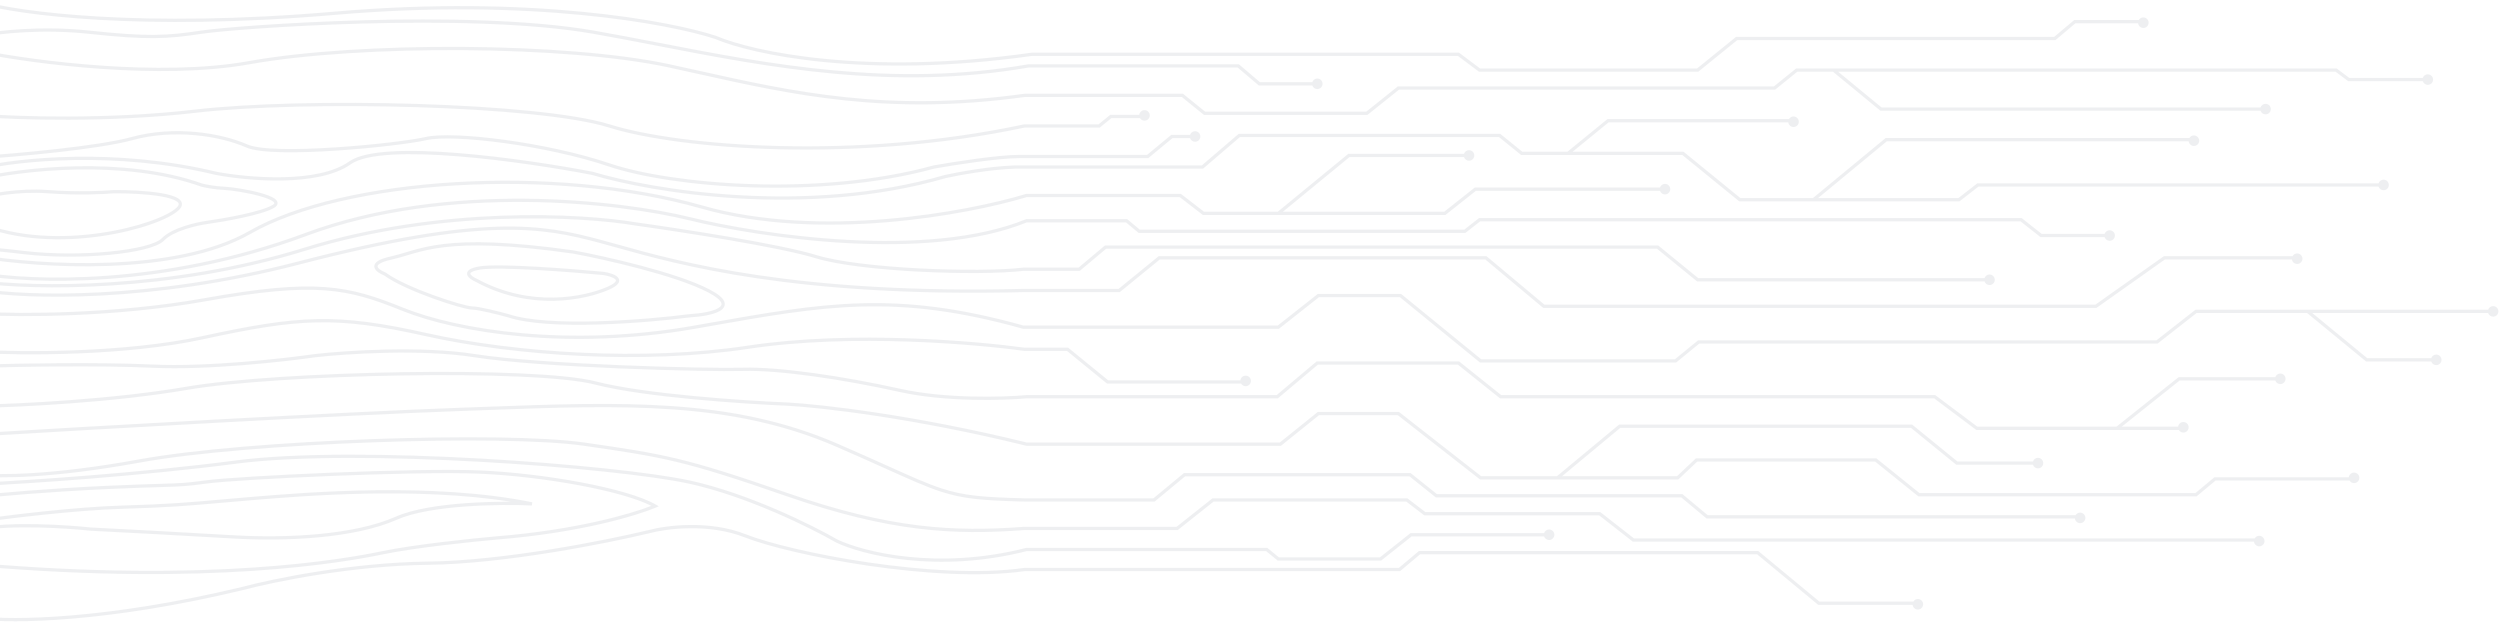 <svg width="1528" height="380" viewBox="0 0 1528 380" fill="none" xmlns="http://www.w3.org/2000/svg">
<path opacity="0.07" fill-rule="evenodd" clip-rule="evenodd" d="M205.039 9.069C85.969 19.378 11.005 9.08 -11.697 2.594L-11.147 0.671C11.23 7.065 85.924 17.374 204.866 7.076C323.979 -3.236 409.681 12.653 437.74 21.935L437.78 21.948L437.819 21.964C459.72 31.32 529.118 46.604 630.477 32.197L630.547 32.188H630.618H891.426H891.76L892.026 32.388L904.639 41.847H1037.25L1060.81 22.751L1061.08 22.528H1061.43H1255.55L1267.51 12.46L1267.78 12.224H1268.15H1307.24C1307.8 11.281 1308.83 10.649 1310.01 10.649C1311.78 10.649 1313.23 12.09 1313.23 13.868C1313.23 15.646 1311.78 17.087 1310.01 17.087C1308.35 17.087 1306.98 15.835 1306.81 14.224H1268.51L1256.56 24.293L1256.28 24.528H1255.91H1061.79L1038.24 43.624L1037.96 43.847H1037.61H904.306H903.972L903.706 43.647L891.093 34.188H630.689C529.164 48.606 459.428 33.353 437.072 23.82C409.279 14.639 323.882 -1.221 205.039 9.069ZM221.963 14.386C174.4 15.674 133.88 19.053 123.317 20.654C101.963 23.889 90.284 24.53 54.155 20.659C25.419 17.58 -1.01 20.663 -10.583 22.578L-10.976 20.616C-1.229 18.667 25.405 15.568 54.368 18.671C90.365 22.527 101.868 21.881 123.017 18.676C133.705 17.057 174.325 13.675 221.909 12.387C269.491 11.098 324.153 11.9 362.897 18.68C375.693 20.919 388.796 23.456 402.206 26.052L402.206 26.052C469.897 39.155 545.386 53.767 628.513 39.287L628.598 39.272H628.685H756.835H757.203L757.483 39.51L770.082 50.22H802.072C802.493 48.931 803.704 48 805.133 48C806.911 48 808.353 49.441 808.353 51.219C808.353 52.998 806.911 54.439 805.133 54.439C803.705 54.439 802.493 53.508 802.072 52.22H769.714H769.347L769.067 51.982L756.467 41.272H628.771C545.282 55.796 469.408 41.104 401.737 28C388.353 25.409 375.29 22.879 362.552 20.65C324.019 13.907 269.528 13.098 221.963 14.386ZM282.785 30.645C234.92 30.323 186.368 33.221 152.322 39.323C97.524 49.146 21.041 39.111 -10.33 32.88L-9.94 30.918C21.369 37.137 97.55 47.109 151.97 37.355C186.185 31.222 234.873 28.323 282.798 28.645C330.719 28.968 377.97 32.51 409.302 39.294C415.387 40.611 421.463 41.964 427.561 43.322C484.096 55.914 542.453 68.911 625.972 57.312L626.04 57.302H626.109H722.705H723.059L723.334 57.525L736.582 68.25H835.049L854.094 53.014L854.368 52.794H854.719H1084.26L1097.51 42.07L1097.79 41.847H1098.14H1427.85H1428.19L1428.45 42.047L1435.91 47.643H1480.82C1481.24 46.355 1482.45 45.424 1483.88 45.424C1485.66 45.424 1487.1 46.865 1487.1 48.643C1487.1 50.422 1485.66 51.863 1483.88 51.863C1482.45 51.863 1481.24 50.931 1480.82 49.643H1435.58H1435.25L1434.98 49.443L1427.52 43.847H1123.47L1150.02 65.675H1381.65C1382.07 64.386 1383.28 63.455 1384.71 63.455C1386.49 63.455 1387.93 64.897 1387.93 66.675C1387.93 68.453 1386.49 69.894 1384.71 69.894C1383.28 69.894 1382.07 68.963 1381.65 67.675H1149.66H1149.3L1149.02 67.447L1120.32 43.847H1098.49L1085.25 54.572L1084.97 54.794H1084.62H855.07L836.025 70.031L835.751 70.25H835.4H736.228H735.874L735.599 70.027L722.351 59.302H626.178C542.326 70.937 483.663 57.869 427.132 45.276C421.033 43.917 414.958 42.564 408.879 41.248C377.746 34.508 330.655 30.967 282.785 30.645ZM254.508 65.502C204.943 63.973 152.515 65.101 119.42 68.957C66.274 75.149 10.008 73.257 -11.502 71.536L-11.342 69.543C10.079 71.257 66.208 73.143 119.189 66.97C152.423 63.099 204.962 61.973 254.569 63.503C279.378 64.268 303.471 65.698 324.067 67.784C344.643 69.868 361.795 72.612 372.684 76.025C394.131 82.747 431.86 88.216 477.054 89.262C522.231 90.307 574.796 86.93 625.901 76.001L626.004 75.979H626.11H671.475L678.283 70.409L678.559 70.183H678.916H696.322C696.498 68.572 697.864 67.318 699.522 67.318C701.3 67.318 702.742 68.76 702.742 70.538C702.742 72.316 701.3 73.757 699.522 73.757C698.345 73.757 697.316 73.126 696.754 72.183H679.273L672.465 77.753L672.189 77.979H671.832H626.216C574.962 88.929 522.278 92.308 477.007 91.261C431.724 90.213 393.786 84.735 372.086 77.934C361.403 74.585 344.423 71.856 323.866 69.774C303.328 67.694 279.284 66.266 254.508 65.502ZM80.931 85.67C106.444 78.654 134.543 83.127 150.456 90.129C152.603 91.074 155.678 91.742 159.374 92.204C163.089 92.669 167.505 92.935 172.379 93.041C182.13 93.253 193.773 92.829 205.42 92.063C228.692 90.533 252.104 87.631 260.558 85.68C264.607 84.746 271.215 84.458 279.523 84.779C287.805 85.1 297.693 86.022 308.254 87.468C329.383 90.36 353.144 95.339 372.064 101.752C391.189 108.235 423.334 113.394 459.451 114.523C495.563 115.652 535.738 112.754 570.949 103.069C583.011 100.917 610.131 96.653 622.89 96.653H701.454H701.814L702.091 96.424L716.625 84.418H727.371C727.791 85.707 729.003 86.638 730.432 86.638C732.21 86.638 733.652 85.197 733.652 83.419C733.652 81.641 732.21 80.199 730.432 80.199C729.004 80.199 727.792 81.13 727.371 82.418H716.266H715.906L715.629 82.647L701.095 94.653H622.89C609.906 94.653 582.555 98.965 570.552 101.109L570.507 101.117L570.463 101.129C535.492 110.754 495.511 113.649 459.513 112.524C423.505 111.399 391.575 106.254 372.706 99.858C353.631 93.392 329.738 88.39 308.526 85.486C297.916 84.034 287.962 83.104 279.601 82.781C271.266 82.458 264.432 82.734 260.109 83.731C251.82 85.644 228.544 88.538 205.289 90.067C193.672 90.831 182.093 91.252 172.423 91.041C167.588 90.936 163.245 90.673 159.622 90.22C155.98 89.764 153.138 89.124 151.261 88.298C134.976 81.133 106.405 76.59 80.4 83.742C70.182 86.552 52.654 89.067 34.832 91.069C17.032 93.069 -0.984 94.549 -12.134 95.299L-11.999 97.295C-0.825 96.543 17.221 95.061 35.055 93.057C52.866 91.056 70.541 88.527 80.931 85.67ZM982.513 72.758H982.869H1093.44C1094 71.815 1095.03 71.184 1096.21 71.184C1097.99 71.184 1099.43 72.625 1099.43 74.403C1099.43 76.181 1097.99 77.623 1096.21 77.623C1094.55 77.623 1093.18 76.369 1093.01 74.758H983.225L961.206 92.721H1028.59H1028.95L1029.22 92.946L1063.72 121.056H1108.08L1152.24 84.579L1152.52 84.35H1152.88H1338.15C1338.71 83.406 1339.74 82.773 1340.92 82.773C1342.69 82.773 1344.14 84.215 1344.14 85.993C1344.14 87.771 1342.69 89.213 1340.92 89.213C1339.26 89.213 1337.89 87.96 1337.72 86.35H1153.24L1111.22 121.056H1196.97L1208.29 112.251L1208.56 112.04H1208.9H1453.77C1454.19 110.752 1455.4 109.82 1456.83 109.82C1458.61 109.82 1460.05 111.262 1460.05 113.04C1460.05 114.818 1458.61 116.259 1456.83 116.259C1455.4 116.259 1454.19 115.329 1453.77 114.04H1209.25L1197.92 122.845L1197.65 123.056H1197.31H1063.36H1063.01L1062.73 122.831L1028.23 94.721H930.063H929.709L929.434 94.498L916.185 83.773H757.848L735.59 102.852L735.309 103.093H734.939H620.329C604.987 103.606 585.78 107.144 578.059 108.858C492.851 133.635 398.471 117.907 361.841 106.929C341.256 102.964 309.188 97.889 279.829 95.539C265.136 94.363 251.148 93.871 239.63 94.536C233.871 94.869 228.751 95.489 224.48 96.45C220.196 97.413 216.837 98.704 214.545 100.332C204.495 107.473 188.557 109.993 172.918 110.321C157.226 110.65 141.603 108.774 131.994 106.939L131.97 106.934L131.947 106.929C70.303 92.031 10.789 98.588 -11.197 103.711L-11.651 101.763C10.579 96.583 70.402 90.003 132.393 104.979C141.891 106.791 157.359 108.647 172.876 108.322C188.458 107.995 203.861 105.47 213.387 98.702C215.989 96.853 219.642 95.488 224.041 94.499C228.454 93.506 233.69 92.876 239.514 92.54C251.163 91.867 265.253 92.366 279.989 93.545C309.465 95.905 341.637 100.999 362.269 104.975L362.319 104.984L362.367 104.999C398.75 115.914 492.776 131.584 577.531 106.928L577.562 106.919L577.593 106.912C585.345 105.19 604.734 101.611 620.279 101.093L620.296 101.093H620.312H734.569L756.828 82.014L757.108 81.773H757.478H916.539H916.893L917.169 81.996L930.417 92.721H958.042L982.237 72.983L982.513 72.758ZM-12.494 122.133C-6.061 120.258 11.35 116.815 29.18 118.146C47.175 119.489 63.619 118.712 69.669 118.149C77.967 118.095 89.814 118.549 98.491 120.07C102.883 120.841 106.278 121.856 108.038 123.1C108.903 123.711 109.195 124.251 109.223 124.692C109.252 125.146 109.024 125.849 108.03 126.835C105.497 129.347 99.679 132.411 91.467 135.278C83.307 138.127 72.928 140.733 61.413 142.401C38.364 145.741 10.892 145.307 -12.391 135.676L-13.156 137.524C10.583 147.344 38.456 147.748 61.7 144.38C73.332 142.695 83.836 140.061 92.126 137.167C100.364 134.29 106.562 131.108 109.439 128.255C110.608 127.095 111.301 125.859 111.219 124.566C111.137 123.259 110.287 122.241 109.192 121.466C107.029 119.938 103.225 118.87 98.837 118.101C89.969 116.545 77.956 116.093 69.612 116.149L69.569 116.149L69.525 116.153C63.611 116.707 47.244 117.488 29.329 116.152C11.207 114.799 -6.447 118.287 -13.053 120.213L-12.494 122.133ZM46.647 103.619C21.889 104.102 0.008 107.463 -12.545 110.409L-13.002 108.462C-0.311 105.484 21.71 102.105 46.608 101.62C71.488 101.135 99.312 103.539 123.596 112.169C125.647 112.716 131.285 113.875 137.489 114.138C141.528 114.309 151.277 115.749 158.88 117.819C162.646 118.845 166.051 120.067 167.94 121.452C168.854 122.121 169.708 123.044 169.674 124.23C169.64 125.438 168.708 126.357 167.497 127.067C165.559 128.202 162.677 129.283 159.346 130.287C155.998 131.297 152.129 132.249 148.177 133.108C140.272 134.828 131.987 136.19 126.766 136.92L126.763 136.92C123.556 137.36 118.352 138.404 113.219 140.098C108.05 141.805 103.116 144.12 100.297 147.022C99.227 148.124 97.593 149.098 95.578 149.969C93.546 150.846 91.054 151.649 88.2 152.372C82.491 153.819 75.26 154.968 67.218 155.747C51.135 157.304 31.714 157.389 14.573 155.367C0.911 153.756 -4.271 153.345 -6.846 153.328C-8.048 153.321 -8.667 153.399 -9.361 153.487H-9.361H-9.361L-9.452 153.499C-10.229 153.597 -11.095 153.697 -12.774 153.697V151.697C-11.2 151.697 -10.42 151.605 -9.703 151.514L-9.616 151.504H-9.616H-9.616C-8.886 151.411 -8.167 151.32 -6.833 151.328C-4.126 151.346 1.173 151.773 14.808 153.381C31.79 155.384 51.067 155.301 67.026 153.756C75.005 152.984 82.13 151.848 87.709 150.434C90.498 149.727 92.882 148.955 94.784 148.133C96.703 147.304 98.059 146.456 98.862 145.629C102.036 142.361 107.366 139.925 112.592 138.199C117.855 136.462 123.178 135.393 126.49 134.939C131.672 134.215 139.907 132.861 147.752 131.154C151.675 130.301 155.488 129.362 158.769 128.373C162.068 127.378 164.762 126.352 166.486 125.341C167.564 124.709 167.672 124.287 167.675 124.173C167.679 124.037 167.568 123.658 166.758 123.065C165.201 121.924 162.131 120.777 158.354 119.749C150.872 117.711 141.272 116.3 137.404 116.136C130.997 115.864 125.181 114.666 123.039 114.091L123.001 114.08L122.963 114.067C98.986 105.538 71.412 103.137 46.647 103.619ZM824.095 94.01H824.453H894.804C895.225 92.721 896.436 91.789 897.866 91.789C899.644 91.789 901.085 93.231 901.085 95.008C901.085 96.787 899.644 98.228 897.866 98.228C896.437 98.228 895.226 97.298 894.805 96.01H824.811L784.101 129.428H882.706L901.108 114.833L901.381 114.617H901.729H1014.58C1015 113.328 1016.21 112.397 1017.64 112.397C1019.42 112.397 1020.86 113.838 1020.86 115.616C1020.86 117.394 1019.42 118.836 1017.64 118.836C1016.21 118.836 1015 117.905 1014.58 116.617H902.078L883.676 131.212L883.403 131.428H883.054H735.585H735.243L734.973 131.219L721.076 120.481H627.546C609.423 125.968 577.869 132.876 541.832 135.852C505.705 138.836 465.002 137.875 428.78 127.526C383.834 114.684 329.213 110.341 278.665 113.315C228.092 116.29 181.747 126.579 153.288 142.887C130.148 156.147 97.697 161.36 66.649 162.531C35.572 163.704 5.752 160.832 -12.232 157.817L-11.901 155.845C5.963 158.84 35.646 161.7 66.573 160.533C97.529 159.365 129.582 154.166 152.293 141.152C181.147 124.617 227.856 114.3 278.548 111.318C329.265 108.335 384.119 112.686 429.329 125.603C465.232 135.861 505.669 136.832 541.667 133.859C577.66 130.886 609.144 123.977 627.107 118.524L627.249 118.481H627.398H721.417H721.759L722.029 118.689L735.926 129.428H780.949L823.818 94.237L824.095 94.01ZM421.087 134.619C379.325 124.34 274.07 111.888 187.27 144.245C100.019 176.77 17.963 173.729 -12.249 168.118L-11.884 166.152C18.008 171.703 99.692 174.758 186.571 142.371C273.902 109.816 379.611 122.35 421.565 132.677L421.567 132.678C443.192 138.031 479.449 144.524 517.879 146.592C556.336 148.661 596.833 146.29 627.021 134.01L627.202 133.936H627.397H688.575H688.937L689.215 134.168L696.664 140.376H894.944L903.687 133.506L903.959 133.293H904.305H1235.31H1235.65L1235.93 133.508L1247.89 142.952H1286.34C1286.76 141.663 1287.97 140.731 1289.4 140.731C1291.18 140.731 1292.62 142.172 1292.62 143.95C1292.62 145.728 1291.18 147.169 1289.4 147.169C1287.97 147.169 1286.76 146.24 1286.34 144.952H1247.54H1247.19L1246.92 144.737L1234.96 135.293H904.651L895.907 142.163L895.635 142.376H895.29H696.302H695.94L695.662 142.144L688.213 135.936H627.593C597.009 148.321 556.237 150.659 517.772 148.589C479.205 146.514 442.823 139.999 421.087 134.619ZM186.574 153.278C269.331 127.577 355.587 132.291 388.317 137.853L388.332 137.856L388.346 137.858C416.069 141.726 476.766 151.118 498.308 157.786C511.964 162.013 536.87 164.752 561.742 166.04C586.599 167.327 611.584 167.172 625.524 165.558H659.597H659.961L660.24 165.324L676.06 152.035H1012.78L1036.98 171.773L1037.25 171.998H1037.61H1212.93C1213.35 173.286 1214.56 174.216 1215.99 174.216C1217.77 174.216 1219.21 172.775 1219.21 170.997C1219.21 169.219 1217.77 167.777 1215.99 167.777C1214.56 167.777 1213.35 168.709 1212.93 169.998H1037.96L1013.77 150.26L1013.49 150.035H1013.14H675.696H675.332L675.053 150.269L659.232 163.558H625.466H625.408L625.351 163.565C611.589 165.165 586.701 165.33 561.845 164.043C536.97 162.755 512.291 160.02 498.899 155.875C477.171 149.15 416.304 139.74 388.638 135.879C355.671 130.28 269.098 125.555 185.981 151.368C103.201 177.076 19.934 175.358 -11.293 171.294L-11.551 173.277C19.902 177.371 103.467 179.087 186.574 153.278ZM304.152 140.546C276.889 141.348 239.62 146.964 182.664 161.766C91.35 185.497 15.608 182.845 -10.94 178.528L-10.619 176.554C15.639 180.824 91.101 183.495 182.161 159.83C239.188 145.009 276.619 139.355 304.093 138.547C331.597 137.738 349.089 141.788 366.199 146.308C369.521 147.185 373.196 148.215 377.266 149.355C414.998 159.929 486.714 180.025 626.084 176.541L626.096 176.541H626.109H683.71L707.905 156.803L708.181 156.578H708.537H908.168H908.531L908.81 156.811L943.95 186.201H1280.71L1322.31 156.762L1322.57 156.578H1322.89H1401.2C1401.74 155.577 1402.81 154.899 1404.03 154.899C1405.8 154.899 1407.25 156.34 1407.25 158.118C1407.25 159.896 1405.8 161.337 1404.03 161.337C1402.4 161.337 1401.06 160.138 1400.84 158.578H1323.2L1281.61 188.017L1281.35 188.201H1281.03H943.587H943.224L942.945 187.968L907.805 158.578H708.893L684.698 178.316L684.422 178.541H684.066H626.121C486.472 182.031 414.546 161.878 376.755 151.289L376.751 151.287L376.75 151.287L376.743 151.285L376.743 151.285L376.74 151.285L376.731 151.282C372.669 150.144 369.003 149.117 365.689 148.241C348.669 143.745 331.386 139.745 304.152 140.546ZM293.651 164.75C296.469 164.296 301.287 164.149 307.315 164.227C313.32 164.305 320.457 164.604 327.87 165.021C342.682 165.855 358.569 167.16 368.688 168.109C370.095 168.327 371.663 168.673 373.041 169.139C374.466 169.62 375.546 170.184 376.1 170.761C376.362 171.033 376.447 171.247 376.463 171.404C376.478 171.55 376.448 171.788 376.19 172.15C375.63 172.932 374.212 173.991 371.322 175.255C356.955 181.541 324.417 188.185 291.887 170.596L291.848 170.575L291.806 170.557C290.811 170.129 289.763 169.575 288.93 168.971C288.051 168.333 287.595 167.771 287.484 167.38C287.442 167.231 287.453 167.121 287.512 167.001C287.583 166.858 287.763 166.629 288.199 166.355C289.09 165.794 290.773 165.214 293.651 164.75ZM368.904 166.121C358.769 165.17 342.84 163.861 327.983 163.024C320.555 162.606 313.387 162.305 307.341 162.227C301.319 162.149 296.341 162.29 293.333 162.775C290.386 163.25 288.375 163.88 287.134 164.662C286.503 165.059 286.007 165.535 285.721 166.112C285.422 166.714 285.394 167.34 285.56 167.925C285.866 169.005 286.814 169.907 287.756 170.59C288.73 171.297 289.901 171.912 290.975 172.377C324.179 190.31 357.369 183.542 372.124 177.087C375.06 175.803 376.92 174.567 377.816 173.313C378.286 172.657 378.529 171.942 378.453 171.2C378.378 170.469 378.008 169.86 377.542 169.374C376.639 168.436 375.171 167.748 373.682 167.244C372.157 166.728 370.46 166.358 368.962 166.128L368.933 166.123L368.904 166.121ZM248.47 156.174C245.317 157.119 242.322 158.017 239.195 158.704C235.571 159.5 233.341 160.361 232.075 161.178C230.817 161.99 230.728 162.593 230.782 162.926C230.86 163.413 231.33 164.062 232.304 164.778C233.233 165.46 234.437 166.066 235.6 166.521L235.72 166.569L235.825 166.645C242.356 171.415 254.302 176.574 265.328 180.555C270.822 182.54 276.053 184.219 280.216 185.402C282.298 185.993 284.104 186.458 285.538 186.774C287.001 187.096 287.996 187.245 288.499 187.245C290.631 187.245 294.841 188.059 299.113 189.031C303.435 190.013 307.964 191.19 310.819 191.976L310.846 191.983L310.873 191.993C322.999 196.087 343.982 196.966 365.433 196.359C386.831 195.753 408.519 193.677 421.947 191.948L421.983 191.944L422.019 191.942C425.001 191.776 428.412 191.407 431.536 190.789C434.686 190.166 437.438 189.309 439.176 188.219C440.043 187.676 440.566 187.131 440.811 186.616C441.033 186.148 441.069 185.618 440.764 184.934C440.441 184.209 439.729 183.311 438.425 182.249C437.13 181.195 435.307 180.024 432.846 178.735C422.966 173.559 407.18 168.524 391.388 164.328C375.632 160.14 359.96 156.811 350.34 155.025C310.241 149.333 287.039 149.261 271.608 151.091C263.897 152.005 258.111 153.397 253.108 154.812C251.506 155.265 249.97 155.725 248.47 156.174ZM271.372 149.105C287.044 147.246 310.441 147.341 350.642 153.048L350.663 153.051L350.684 153.055C360.345 154.848 376.079 158.19 391.902 162.395C407.702 166.593 423.679 171.675 433.774 176.963C436.306 178.289 438.254 179.531 439.688 180.698C441.113 181.858 442.088 182.992 442.591 184.12C443.112 185.289 443.112 186.433 442.617 187.474C442.145 188.469 441.271 189.267 440.239 189.914C438.18 191.205 435.132 192.117 431.924 192.751C428.701 193.389 425.209 193.766 422.166 193.936C408.682 195.672 386.946 197.751 365.489 198.358C344.08 198.964 322.773 198.112 310.261 193.897C307.427 193.117 302.942 191.952 298.67 190.981C294.336 189.996 290.362 189.245 288.499 189.245C287.753 189.245 286.564 189.048 285.108 188.727C283.622 188.4 281.775 187.924 279.669 187.326C275.457 186.129 270.181 184.435 264.648 182.436C253.675 178.474 241.554 173.269 234.75 168.336C233.519 167.845 232.198 167.181 231.121 166.39C230.054 165.607 229.017 164.548 228.807 163.243C228.573 161.785 229.415 160.514 230.991 159.497C232.559 158.486 235.066 157.564 238.766 156.751C241.818 156.08 244.694 155.218 247.802 154.286L247.802 154.286L247.803 154.286L247.804 154.286L247.806 154.285L247.806 154.285L247.807 154.285C249.321 153.831 250.891 153.36 252.564 152.887C257.639 151.452 263.53 150.035 271.372 149.105ZM198.599 177.47C181.178 176.192 159.382 178.105 125.275 184.219C70.567 194.025 11.755 193.895 -10.836 192.605L-10.722 190.608C11.764 191.893 70.412 192.021 124.922 182.25C159.076 176.128 181.07 174.178 198.746 175.476C216.45 176.775 229.766 181.329 246.54 188.103C279.833 201.548 347.901 212.488 424.372 198.993C426.87 198.552 429.333 198.116 431.764 197.686L431.876 197.666L431.897 197.662L431.919 197.658C503.943 184.907 547.64 177.171 625.602 198.978H780.959L805.157 179.874L805.43 179.659H805.777H856.007H856.363L856.639 179.884L905.305 219.585H1023.73L1037.62 208.219L1037.89 207.993H1038.25H1318.03L1341.59 189.531L1341.86 189.318H1342.21H1520.74C1521.16 188.029 1522.38 187.098 1523.81 187.098C1525.58 187.098 1527.02 188.539 1527.02 190.317C1527.02 192.095 1525.58 193.537 1523.81 193.537C1522.38 193.537 1521.17 192.606 1520.74 191.318H1413.26L1446.89 218.941H1485.97C1486.39 217.652 1487.6 216.721 1489.03 216.721C1490.81 216.721 1492.25 218.162 1492.25 219.94C1492.25 221.718 1490.81 223.16 1489.03 223.16C1487.6 223.16 1486.39 222.229 1485.97 220.941H1446.53H1446.17L1445.89 220.714L1410.11 191.318H1342.55L1319 209.78L1318.72 209.993H1318.38H1038.61L1024.72 221.359L1024.44 221.585H1024.08H904.948H904.592L904.316 221.36L855.65 181.659H806.124L781.926 200.763L781.653 200.978H781.306H625.465H625.327L625.195 200.941C547.591 179.212 504.268 186.881 432.222 199.636C429.756 200.072 427.256 200.515 424.719 200.962C347.925 214.514 279.471 203.559 245.791 189.958C229.079 183.208 215.992 178.747 198.599 177.47ZM193.783 197.033C174.004 197.433 153.638 200.956 124.023 207.394C76.495 217.726 13.022 217.291 -12.769 215.787L-12.653 213.79C13.074 215.291 76.334 215.715 123.599 205.44C153.229 198.998 173.756 195.438 193.742 195.033C213.74 194.628 233.148 197.384 260.551 203.509C315.184 215.721 393.623 220.863 457.239 211.224C521.08 201.551 598.393 208.63 626.178 212.501H652.512H652.868L653.144 212.726L677.339 232.464H758.142C758.319 230.853 759.685 229.6 761.342 229.6C763.12 229.6 764.562 231.041 764.562 232.819C764.562 234.597 763.12 236.039 761.342 236.039C760.165 236.039 759.136 235.407 758.574 234.464H676.983H676.627L676.351 234.239L652.156 214.501H626.109H626.04L625.971 214.491C598.315 210.632 521.15 203.563 457.538 213.201C393.647 222.882 314.957 217.72 260.115 205.461C232.781 199.351 213.55 196.633 193.783 197.033ZM192.844 218.356C173.5 221.149 126.558 226.353 93.497 224.803C60.567 223.259 10.284 224.16 -10.749 224.803L-10.81 222.804C10.23 222.16 60.579 221.258 93.591 222.805C126.464 224.346 173.268 219.163 192.573 216.374L192.588 216.372L192.603 216.371C211.516 214.221 257.519 211.203 290.112 216.377C330.594 222.802 432.272 225.379 454.139 224.736C476.164 224.088 515.547 229.908 550.337 237.639C578.011 243.789 613.183 242.767 627.306 241.483L627.351 241.479H627.397H780.297L804.489 221.107L804.768 220.872H805.133H891.425H891.776L892.05 221.091L917.535 241.479H1182.5H1182.83L1183.1 241.679L1208.59 260.798H1293.56L1331.28 230.749L1331.55 230.531H1331.9H1390.66C1391.08 229.243 1392.29 228.313 1393.72 228.313C1395.5 228.313 1396.94 229.754 1396.94 231.532C1396.94 233.31 1395.5 234.752 1393.72 234.752C1392.29 234.752 1391.08 233.82 1390.66 232.531H1332.25L1296.77 260.798H1331.28C1331.45 259.187 1332.82 257.934 1334.48 257.934C1336.26 257.934 1337.7 259.375 1337.7 261.153C1337.7 262.931 1336.26 264.373 1334.48 264.373C1333.3 264.373 1332.27 263.741 1331.71 262.798H1208.26H1207.93L1207.66 262.598L1182.17 243.479H917.184H916.833L916.559 243.26L891.074 222.872H805.498L781.306 243.244L781.027 243.479H780.662H627.442C613.201 244.769 577.839 245.799 549.903 239.591C515.144 231.867 475.963 226.095 454.198 226.735C432.275 227.38 330.457 224.805 289.799 218.352C257.489 213.223 211.72 216.212 192.844 218.356ZM114.32 238.311C142.252 233.495 195.314 230.276 246.1 229.471C271.483 229.069 296.276 229.27 317.049 230.175C337.852 231.08 354.538 232.689 363.761 235.074C393.759 242.832 454.561 246.911 481.167 247.984C501.07 249.055 558.188 255.442 627.157 272.427L627.275 272.456H627.396H782.593H782.946L783.221 272.235L806.129 253.781H854.373L904.332 292.851L904.603 293.064H904.948H1025.37H1025.77L1026.06 292.791L1037.36 282.116H1146.08L1172.21 303.146L1172.49 303.367H1172.84H1342.2H1342.57L1342.84 303.135L1354.16 293.707H1436.03C1436.59 294.651 1437.62 295.283 1438.8 295.283C1440.58 295.283 1442.02 293.841 1442.02 292.063C1442.02 290.285 1440.58 288.844 1438.8 288.844C1437.14 288.844 1435.78 290.097 1435.6 291.707H1353.8H1353.43L1353.16 291.939L1341.84 301.367H1173.19L1147.06 280.337L1146.79 280.116H1146.44H1036.96H1036.56L1036.28 280.389L1024.97 291.064H954.729L990.314 261.51H1167.98L1195.39 283.824L1195.67 284.049H1196.02H1242.55C1242.97 285.337 1244.18 286.267 1245.61 286.267C1247.39 286.267 1248.83 284.826 1248.83 283.048C1248.83 281.27 1247.39 279.828 1245.61 279.828C1244.18 279.828 1242.97 280.76 1242.55 282.049H1196.38L1168.96 259.734L1168.69 259.51H1168.33H989.953H989.592L989.314 259.741L951.599 291.064H905.292L855.334 251.994L855.063 251.781H854.718H805.776H805.424L805.149 252.002L782.241 270.456H627.517C558.479 253.463 501.286 247.063 481.268 245.987L481.255 245.986C454.622 244.912 394.023 240.835 364.262 233.138C354.81 230.693 337.929 229.082 317.136 228.176C296.312 227.27 271.479 227.069 246.068 227.471C195.268 228.276 142.075 231.497 113.981 236.34C69.233 244.055 11.72 246.845 -11.443 247.273L-11.405 249.273C11.799 248.843 69.427 246.051 114.32 238.311ZM281.62 251.205C286.683 251.026 291.683 250.843 296.623 250.661C380.354 247.589 446.864 245.149 511.084 273.018C523.364 278.347 533.281 282.808 541.591 286.545L541.592 286.546C556.325 293.172 566.007 297.526 574.844 300.42C588.762 304.978 600.646 305.943 626.729 306.587L626.741 306.588H626.753H705.318H705.678L705.956 306.358L724.353 291.132H861.452L877.278 303.793L877.552 304.012H877.902H1027.59L1042.76 316.659L1043.04 316.891H1043.4H1268.17C1268.34 318.502 1269.71 319.755 1271.37 319.755C1273.15 319.755 1274.59 318.314 1274.59 316.536C1274.59 314.758 1273.15 313.316 1271.37 313.316C1270.19 313.316 1269.16 313.948 1268.6 314.891H1043.77L1028.59 302.244L1028.31 302.012H1027.95H878.253L862.428 289.351L862.154 289.132H861.803H723.993H723.633L723.356 289.362L704.958 304.588H626.766C600.695 303.944 589.076 302.977 575.466 298.52C566.728 295.658 557.193 291.369 542.564 284.789C534.246 281.047 524.282 276.565 511.881 271.184C447.23 243.128 380.279 245.587 296.708 248.656C291.715 248.84 286.663 249.025 281.549 249.207C208.895 251.783 55.488 260.585 -12.127 264.663L-12.006 266.66C55.613 262.581 208.995 253.781 281.62 251.205ZM227.85 270.363C174.41 272.294 118.766 276.639 85.353 282.743C31.73 292.54 -1.53 292.43 -11.551 291.123L-11.293 289.14C-1.566 290.408 31.461 290.556 84.994 280.776C118.555 274.645 174.317 270.296 227.777 268.364C281.223 266.432 332.502 266.91 357.073 270.466C406.074 277.559 418.372 279.505 481.544 301.422C544.515 323.269 583.015 325.187 626.036 321.977L626.073 321.974H626.11H719.137L740.759 304.804L741.032 304.587H741.381H859.872H860.21L860.479 304.792L871.158 312.958H977.719H978.063L978.334 313.17L998.67 329.058H1378.08C1378.64 328.116 1379.67 327.484 1380.84 327.484C1382.62 327.484 1384.06 328.926 1384.06 330.704C1384.06 332.482 1382.62 333.923 1380.84 333.923C1379.18 333.923 1377.82 332.669 1377.64 331.058H998.326H997.981L997.71 330.846L977.374 314.958H870.819H870.481L870.212 314.753L859.533 306.587H741.73L720.108 323.757L719.835 323.974H719.486H626.147C582.89 327.199 544.118 325.248 480.889 303.312C417.843 281.439 405.669 279.521 356.787 272.446C332.416 268.918 281.304 268.43 227.85 270.363ZM144.547 283.397C181.477 278.58 239.516 279.218 293.924 282.277C348.334 285.335 398.979 290.806 421.113 295.618C456.517 303.315 495.783 322.793 510.982 331.569L511.017 331.59L511.054 331.607C527.128 339.21 572.732 350.777 627.522 336.855H773.865L780.673 342.425L780.949 342.651H781.306H843.771H844.12L844.392 342.434L862.795 327.84H943.746C944.167 329.128 945.379 330.058 946.807 330.058C948.585 330.058 950.027 328.617 950.027 326.839C950.027 325.061 948.585 323.619 946.807 323.619C945.378 323.619 944.166 324.551 943.746 325.84H862.446H862.098L861.825 326.056L843.423 340.651H781.663L774.855 335.081L774.579 334.855H774.222H627.397H627.271L627.15 334.886C572.818 348.725 527.663 337.235 511.946 329.817C496.638 320.982 457.201 301.417 421.538 293.664C399.238 288.816 348.457 283.339 294.036 280.28C239.613 277.221 181.416 276.571 144.288 281.414C85.08 289.137 16.205 293.643 -10.827 294.93L-10.732 296.928C16.33 295.639 85.265 291.13 144.547 283.397ZM155.016 305.61L155.006 305.611C147.564 306.226 141.214 306.789 135.414 307.303C115.935 309.028 102.659 310.204 75.056 310.98C46.486 311.783 4.976 316.896 -12.216 319.354L-12.499 317.375C4.708 314.914 46.312 309.787 75 308.981C102.539 308.207 115.754 307.036 135.217 305.312L135.218 305.312L135.224 305.312L135.25 305.309L135.27 305.307C141.06 304.795 147.403 304.233 154.841 303.618L154.927 303.611C187.409 300.926 264.454 294.558 325.318 306.989L325.071 308.967C315.604 308.522 300.102 308.421 284.4 309.569C268.664 310.72 252.863 313.117 242.714 317.602C216.681 329.108 174.862 331.102 141.548 329.088C114.921 327.479 73.035 325.288 55.42 324.394L55.392 324.392L55.364 324.389C48.107 323.609 36.006 322.672 23.314 322.399C10.605 322.126 -2.622 322.52 -12.166 324.376L-12.549 322.413C-2.784 320.514 10.62 320.126 23.357 320.4C36.095 320.674 48.238 321.613 55.549 322.398C73.182 323.293 115.045 325.483 141.668 327.092C174.933 329.102 216.339 327.072 241.905 315.773C252.395 311.137 268.498 308.727 284.255 307.575C294.145 306.851 303.953 306.621 312.245 306.659C254.005 297.428 185.278 303.109 155.016 305.61ZM126.345 295.546C136.276 294.212 168.162 292.285 202.506 290.901C236.839 289.518 273.523 288.681 293.034 289.518C312.54 290.354 334.963 293.031 354.685 296.753C373.126 300.234 389.078 304.607 398.099 309.186C385.223 314.241 351.369 323.958 303.816 327.765L303.808 327.766C288.554 329.107 253.156 332.8 233.783 336.838C209.735 341.85 128.272 356.262 -12.688 344.198L-12.859 346.191C128.312 358.273 209.969 343.844 234.191 338.795C253.433 334.785 288.717 331.1 303.98 329.758C354.328 325.727 389.474 315.088 400.83 310.23L402.67 309.443L400.935 308.444C392.034 303.32 374.82 298.519 355.056 294.788C335.247 291.049 312.729 288.36 293.119 287.519C273.515 286.679 236.753 287.519 202.426 288.903C168.109 290.285 136.121 292.215 126.078 293.564C113.453 295.26 110.716 295.34 98.934 295.685C92.13 295.884 82.311 296.172 65.829 296.91C29.854 298.52 -1.627 301.384 -12.882 302.616L-12.665 304.604C-1.45 303.376 29.988 300.516 65.918 298.908C82.273 298.175 92.072 297.888 98.892 297.688C110.778 297.339 113.616 297.256 126.345 295.546ZM455.09 328.413C433.215 319.765 407.311 323.112 397.117 325.873L397.104 325.876L397.091 325.88C371.312 332.109 308.115 344.71 261.633 345.227C215.375 345.741 166.949 355.725 148.541 360.648L148.529 360.651L148.517 360.654C64.982 380.764 7.069 381.086 -11.549 378.705L-11.295 376.721C7.007 379.062 64.661 378.783 148.037 358.713C166.559 353.76 215.147 343.743 261.611 343.227C307.854 342.713 370.861 330.16 396.608 323.939C407.031 321.119 433.404 317.689 455.825 326.553C469.565 331.985 498.616 339.056 531.028 343.801C563.437 348.546 599.065 350.944 625.969 347.101L626.039 347.091H626.11H854.999L866.955 337.022L867.234 336.787H867.599H1074.31H1074.67L1074.95 337.017L1112.02 367.698H1169.43C1169.99 366.754 1171.02 366.121 1172.2 366.121C1173.97 366.121 1175.42 367.563 1175.42 369.341C1175.42 371.119 1173.97 372.56 1172.2 372.56C1170.54 372.56 1169.17 371.308 1169 369.698H1111.66H1111.3L1111.03 369.468L1073.95 338.787H867.964L856.008 348.856L855.729 349.091H855.364H626.181C599 352.961 563.181 350.529 530.738 345.78C498.269 341.026 469.041 333.929 455.09 328.413Z" fill="#001C2F"/>
</svg>
